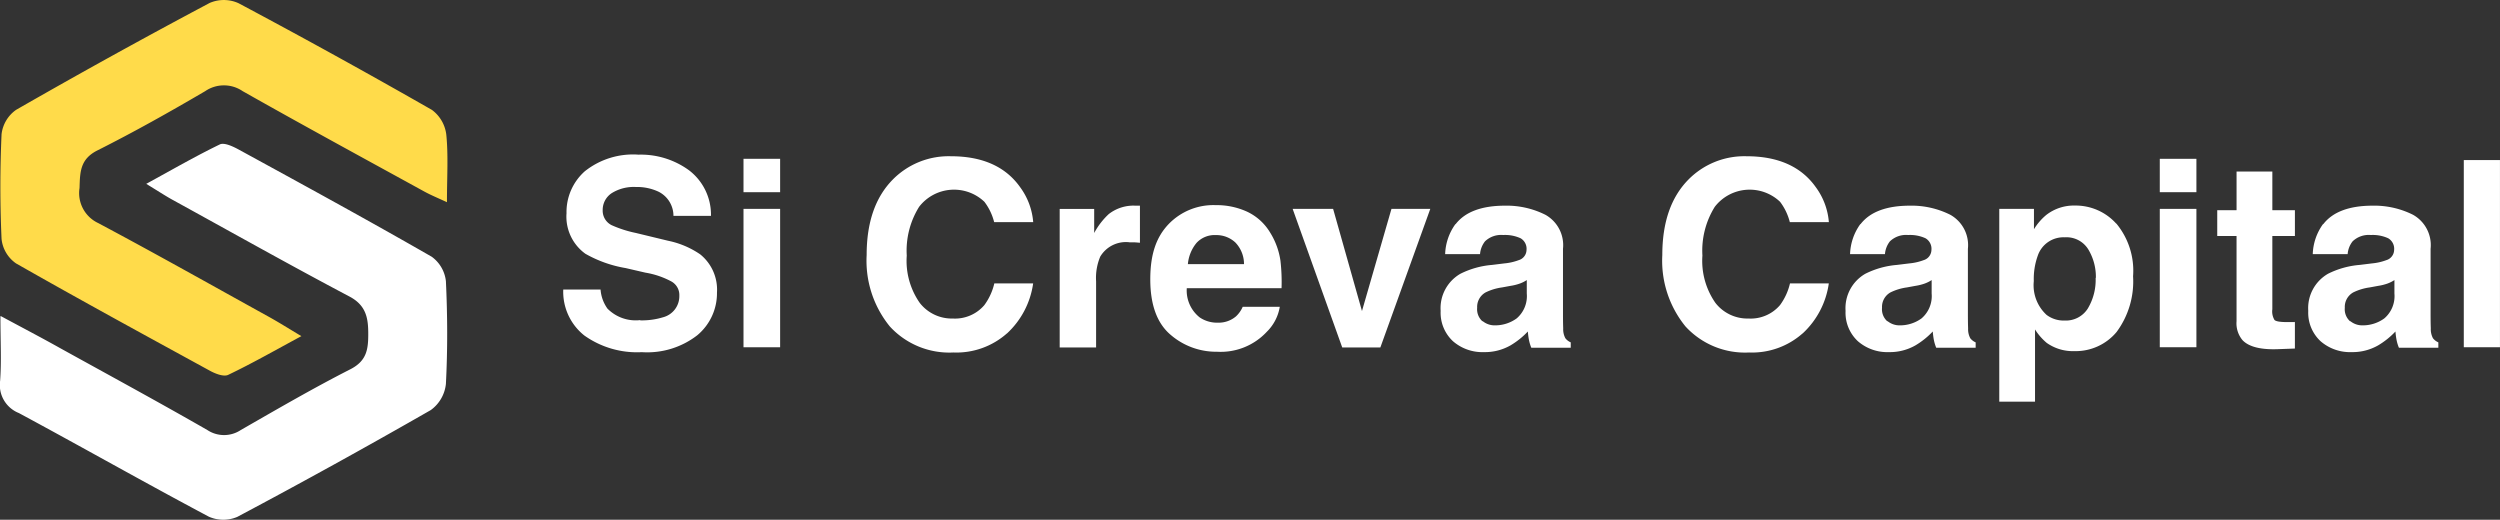 <svg id="Group_24791" data-name="Group 24791" xmlns="http://www.w3.org/2000/svg" width="253.641" height="52.731" viewBox="0 0 253.641 52.731">
  <rect x="0" y="0" width="253.641" height="52.731" fill="#333333" stroke="none"/>
  <g id="Group_57" data-name="Group 57" transform="translate(57.142 15.692)">
    <path id="Path_45" data-name="Path 45" d="M150.83,68.981a7.31,7.31,0,0,0,2.289-.309,2.212,2.212,0,0,0,1.672-2.2,1.568,1.568,0,0,0-.836-1.453,8.476,8.476,0,0,0-2.6-.878l-2-.463a12.406,12.406,0,0,1-4.094-1.453,4.64,4.64,0,0,1-1.916-4.115,5.533,5.533,0,0,1,1.847-4.248,7.853,7.853,0,0,1,5.456-1.693,8.3,8.3,0,0,1,5.126,1.586A5.66,5.66,0,0,1,158,58.377h-3.806a2.734,2.734,0,0,0-1.5-2.443,5.121,5.121,0,0,0-2.31-.484,4.22,4.22,0,0,0-2.443.618,2.027,2.027,0,0,0-.926,1.735,1.638,1.638,0,0,0,.9,1.517,11.832,11.832,0,0,0,2.465.793l3.279.793a8.91,8.91,0,0,1,3.258,1.384,4.6,4.6,0,0,1,1.693,3.87,5.547,5.547,0,0,1-2,4.333,8.288,8.288,0,0,1-5.632,1.714,9.214,9.214,0,0,1-5.829-1.693,5.666,5.666,0,0,1-2.135-4.663h3.785a3.8,3.8,0,0,0,.7,1.938,4.025,4.025,0,0,0,3.322,1.166v.021Z" transform="translate(-143.01 -52.17)" fill="#fff"/>
    <path id="Path_46" data-name="Path 46" d="M181.086,52.96v3.386H177.37V52.96Zm0,5.057V72.076H177.37V58.039h3.716Z" transform="translate(-159.079 -52.539)" fill="#fff"/>
    <path id="Path_47" data-name="Path 47" d="M215.075,70.442a7.727,7.727,0,0,1-5.435,1.938,8.188,8.188,0,0,1-6.447-2.64,10.55,10.55,0,0,1-2.353-7.24c0-3.322.878-5.872,2.662-7.676a7.962,7.962,0,0,1,5.9-2.353c3.189,0,5.542,1.054,7.016,3.146a6.88,6.88,0,0,1,1.32,3.54h-3.961a5.7,5.7,0,0,0-.99-2.065,4.474,4.474,0,0,0-6.622.506,8.4,8.4,0,0,0-1.256,4.951,7.438,7.438,0,0,0,1.32,4.8,4.117,4.117,0,0,0,3.364,1.586,3.911,3.911,0,0,0,3.189-1.363,6.014,6.014,0,0,0,1.011-2.2h3.939a8.52,8.52,0,0,1-2.64,5.063l-.021.021Z" transform="translate(-170.055 -52.31)" fill="#fff"/>
    <path id="Path_48" data-name="Path 48" d="M244.715,65.606a3.032,3.032,0,0,0-2.97,1.453,5.57,5.57,0,0,0-.421,2.507v6.713H237.63V62.22h3.5v2.443a7.349,7.349,0,0,1,1.475-1.916,4.066,4.066,0,0,1,2.683-.857h.484v3.764c-.24-.021-.442-.043-.617-.043h-.442Z" transform="translate(-187.26 -56.716)" fill="#fff"/>
    <path id="Path_49" data-name="Path 49" d="M268.038,72.091a4.6,4.6,0,0,1-1.3,2.529,6.391,6.391,0,0,1-5.063,2.044,7.076,7.076,0,0,1-4.733-1.735q-2.044-1.749-2.044-5.611c0-2.577.618-4.291,1.847-5.59a6.31,6.31,0,0,1,4.8-1.938,7.4,7.4,0,0,1,3.167.66,5.384,5.384,0,0,1,2.31,2.065,7.411,7.411,0,0,1,1.081,2.907,18.779,18.779,0,0,1,.112,2.795H258.6a3.478,3.478,0,0,0,1.32,2.97,3.139,3.139,0,0,0,1.826.527,2.715,2.715,0,0,0,1.847-.639,2.925,2.925,0,0,0,.681-.969h3.764v-.021Zm-3.631-4.312a3.156,3.156,0,0,0-.878-2.2,2.817,2.817,0,0,0-1.959-.751,2.5,2.5,0,0,0-1.98.793,3.908,3.908,0,0,0-.878,2.156h5.7Z" transform="translate(-195.336 -56.669)" fill="#fff"/>
    <path id="Path_50" data-name="Path 50" d="M281.97,62.5h4.136l2.928,10.365L292.026,62.5h3.939L290.9,76.559h-3.87L282,62.5h-.021Z" transform="translate(-207.995 -57.001)" fill="#fff"/>
    <path id="Path_51" data-name="Path 51" d="M311.774,63.737c.969-1.23,2.64-1.847,4.993-1.847a8.754,8.754,0,0,1,4.094.926,3.528,3.528,0,0,1,1.783,3.455v6.447c0,.442,0,.99.021,1.629a1.959,1.959,0,0,0,.218.99,1.358,1.358,0,0,0,.548.421v.548h-4a4.245,4.245,0,0,1-.24-.793,7.723,7.723,0,0,1-.112-.857,8.02,8.02,0,0,1-1.762,1.411,5.226,5.226,0,0,1-2.683.681,4.552,4.552,0,0,1-3.146-1.1,3.944,3.944,0,0,1-1.256-3.082,4.024,4.024,0,0,1,2-3.764,8.753,8.753,0,0,1,3.21-.9l1.256-.154a5.571,5.571,0,0,0,1.453-.33,1.1,1.1,0,0,0,.793-1.033,1.234,1.234,0,0,0-.6-1.187,3.768,3.768,0,0,0-1.762-.33,2.364,2.364,0,0,0-1.847.639,2.389,2.389,0,0,0-.506,1.3h-3.54a5.485,5.485,0,0,1,1.033-3.034l.043-.021Zm2.731,9.875a1.917,1.917,0,0,0,1.256.421,3.713,3.713,0,0,0,2.177-.7,2.973,2.973,0,0,0,1.033-2.529V69.439a3.331,3.331,0,0,1-.7.351,5.1,5.1,0,0,1-.969.24l-.836.154a5.443,5.443,0,0,0-1.672.506,1.682,1.682,0,0,0-.857,1.56,1.63,1.63,0,0,0,.527,1.363Z" transform="translate(-221.211 -56.716)" fill="#fff"/>
    <path id="Path_52" data-name="Path 52" d="M366.715,70.442a7.726,7.726,0,0,1-5.435,1.938,8.188,8.188,0,0,1-6.447-2.64,10.549,10.549,0,0,1-2.353-7.24c0-3.322.878-5.872,2.662-7.676a7.962,7.962,0,0,1,5.9-2.353c3.189,0,5.542,1.054,7.016,3.146a6.88,6.88,0,0,1,1.32,3.54h-3.961a5.7,5.7,0,0,0-.99-2.065,4.474,4.474,0,0,0-6.622.506,8.4,8.4,0,0,0-1.256,4.951,7.438,7.438,0,0,0,1.32,4.8,4.117,4.117,0,0,0,3.364,1.586,3.911,3.911,0,0,0,3.189-1.363,6.014,6.014,0,0,0,1.011-2.2h3.939a8.521,8.521,0,0,1-2.64,5.063l-.021.021Z" transform="translate(-240.97 -52.31)" fill="#fff"/>
    <path id="Path_53" data-name="Path 53" d="M388.944,63.737c.969-1.23,2.64-1.847,4.993-1.847a8.753,8.753,0,0,1,4.094.926,3.528,3.528,0,0,1,1.783,3.455v6.447c0,.442,0,.99.021,1.629a1.961,1.961,0,0,0,.218.99,1.359,1.359,0,0,0,.548.421v.548h-4a4.247,4.247,0,0,1-.24-.793,7.709,7.709,0,0,1-.112-.857,8.019,8.019,0,0,1-1.762,1.411,5.227,5.227,0,0,1-2.683.681,4.552,4.552,0,0,1-3.146-1.1,3.944,3.944,0,0,1-1.256-3.082,4.024,4.024,0,0,1,2-3.764,8.753,8.753,0,0,1,3.21-.9l1.256-.154a5.572,5.572,0,0,0,1.453-.33,1.1,1.1,0,0,0,.793-1.033,1.234,1.234,0,0,0-.6-1.187,3.753,3.753,0,0,0-1.762-.33,2.364,2.364,0,0,0-1.847.639,2.388,2.388,0,0,0-.506,1.3h-3.54a5.484,5.484,0,0,1,1.033-3.034l.043-.021Zm2.726,9.875a1.916,1.916,0,0,0,1.256.421,3.713,3.713,0,0,0,2.177-.7,2.973,2.973,0,0,0,1.033-2.529V69.439a3.332,3.332,0,0,1-.7.351,5.1,5.1,0,0,1-.969.24l-.836.154a5.444,5.444,0,0,0-1.672.506,1.682,1.682,0,0,0-.857,1.56,1.629,1.629,0,0,0,.527,1.363h.043Z" transform="translate(-257.3 -56.716)" fill="#fff"/>
    <path id="Path_54" data-name="Path 54" d="M428.582,63.7a7.5,7.5,0,0,1,1.693,5.345A8.616,8.616,0,0,1,428.6,74.7a5.408,5.408,0,0,1-4.291,1.938,4.594,4.594,0,0,1-2.795-.836,5.864,5.864,0,0,1-1.187-1.363v7.325H416.7V62.205h3.519v2.065a5.861,5.861,0,0,1,1.256-1.453,4.561,4.561,0,0,1,2.907-.948,5.538,5.538,0,0,1,4.179,1.826h.021ZM426.5,69.227a5.408,5.408,0,0,0-.751-2.88,2.591,2.591,0,0,0-2.4-1.256,2.752,2.752,0,0,0-2.752,1.89,6.935,6.935,0,0,0-.394,2.55,4.087,4.087,0,0,0,1.3,3.434,2.885,2.885,0,0,0,1.826.57,2.635,2.635,0,0,0,2.332-1.187,5.636,5.636,0,0,0,.815-3.167l.021.043Z" transform="translate(-271.003 -56.706)" fill="#fff"/>
    <path id="Path_55" data-name="Path 55" d="M451.006,52.96v3.386H447.29V52.96Zm0,5.057V72.076H447.29V58.039h3.716Z" transform="translate(-285.308 -52.539)" fill="#fff"/>
    <path id="Path_56" data-name="Path 56" d="M466.119,70.594v2.752l-1.735.064c-1.735.064-2.928-.24-3.567-.9a2.659,2.659,0,0,1-.618-1.938V61.927H458.24V59.308H460.2V55.39h3.631v3.918h2.289v2.619H463.83v7.437a1.671,1.671,0,0,0,.218,1.081c.154.154.6.218,1.342.218h.724V70.6Z" transform="translate(-290.429 -53.676)" fill="#fff"/>
    <path id="Path_57" data-name="Path 57" d="M477.134,63.737c.969-1.23,2.641-1.847,4.993-1.847a8.753,8.753,0,0,1,4.094.926A3.528,3.528,0,0,1,488,66.271v6.447c0,.442,0,.99.021,1.629a1.961,1.961,0,0,0,.218.99,1.358,1.358,0,0,0,.548.421v.548h-4a4.233,4.233,0,0,1-.24-.793,7.534,7.534,0,0,1-.112-.857,8.019,8.019,0,0,1-1.762,1.411,5.227,5.227,0,0,1-2.683.681,4.552,4.552,0,0,1-3.146-1.1,3.945,3.945,0,0,1-1.256-3.082,4.024,4.024,0,0,1,2-3.764,8.753,8.753,0,0,1,3.21-.9l1.256-.154a5.572,5.572,0,0,0,1.453-.33,1.1,1.1,0,0,0,.793-1.033,1.234,1.234,0,0,0-.6-1.187,3.752,3.752,0,0,0-1.762-.33,2.364,2.364,0,0,0-1.847.639,2.389,2.389,0,0,0-.506,1.3h-3.54a5.485,5.485,0,0,1,1.033-3.034l.043-.021Zm2.731,9.875a1.917,1.917,0,0,0,1.256.421,3.713,3.713,0,0,0,2.177-.7,2.973,2.973,0,0,0,1.033-2.529V69.439a3.334,3.334,0,0,1-.7.351,5.1,5.1,0,0,1-.969.24l-.836.154a5.443,5.443,0,0,0-1.672.506,1.683,1.683,0,0,0-.857,1.56,1.629,1.629,0,0,0,.527,1.363Z" transform="translate(-298.543 -56.716)" fill="#fff"/>
    <path id="Path_58" data-name="Path 58" d="M505.23,53.2H508.9V72.189H505.23Z" transform="translate(-312.404 -52.652)" fill="#fff"/>
  </g>
  <path id="Path_59" data-name="Path 59" d="M30.641,34.1c-2.725,1.47-5.039,2.789-7.432,3.932-.464.216-1.339-.132-1.9-.448C14.753,34,8.18,30.418,1.691,26.722a3.451,3.451,0,0,1-1.47-2.477c-.16-3.532-.16-7.1,0-10.633a3.508,3.508,0,0,1,1.486-2.477Q11.421,5.561,21.327.3a3.619,3.619,0,0,1,2.925.016q9.908,5.274,19.635,10.833a3.666,3.666,0,0,1,1.454,2.493c.216,2.13.068,4.3.068,6.869-1.007-.464-1.686-.743-2.314-1.091C36.954,16.05,30.793,12.7,24.683,9.245a3.367,3.367,0,0,0-3.8,0c-3.584,2.1-7.216,4.144-10.933,6.01-1.782.891-1.766,2.23-1.818,3.816a3.357,3.357,0,0,0,1.882,3.552C15.8,25.7,21.506,28.916,27.24,32.085c.991.543,1.966,1.155,3.42,2.03l-.016-.016Z" transform="translate(-0.063 0.003)" fill="#ffdb4a"/>
  <path id="Path_60" data-name="Path 60" d="M.083,54c2.362,1.271,4.2,2.23,5.994,3.237,4.987,2.757,10.01,5.482,14.96,8.323a3.069,3.069,0,0,0,3.4,0c3.684-2.114,7.348-4.244,11.112-6.162,1.65-.843,1.818-2,1.818-3.568s-.18-2.889-1.882-3.8c-6.062-3.2-12.055-6.573-18.065-9.874-.711-.4-1.387-.843-2.577-1.57,2.773-1.518,5.071-2.841,7.464-4,.448-.216,1.323.2,1.9.511,6.557,3.584,13.13,7.168,19.6,10.885a3.534,3.534,0,0,1,1.438,2.477c.164,3.468.18,6.953,0,10.421a3.749,3.749,0,0,1-1.534,2.657Q33.98,69.116,24.078,74.375a3.626,3.626,0,0,1-2.873-.016C14.732,70.922,8.359,67.306,1.917,63.838a3.057,3.057,0,0,1-1.9-3.269c.148-1.982.032-3.98.032-6.541L.083,54Z" transform="translate(-0.005 -21.933)" fill="#fff"/>
</svg>
